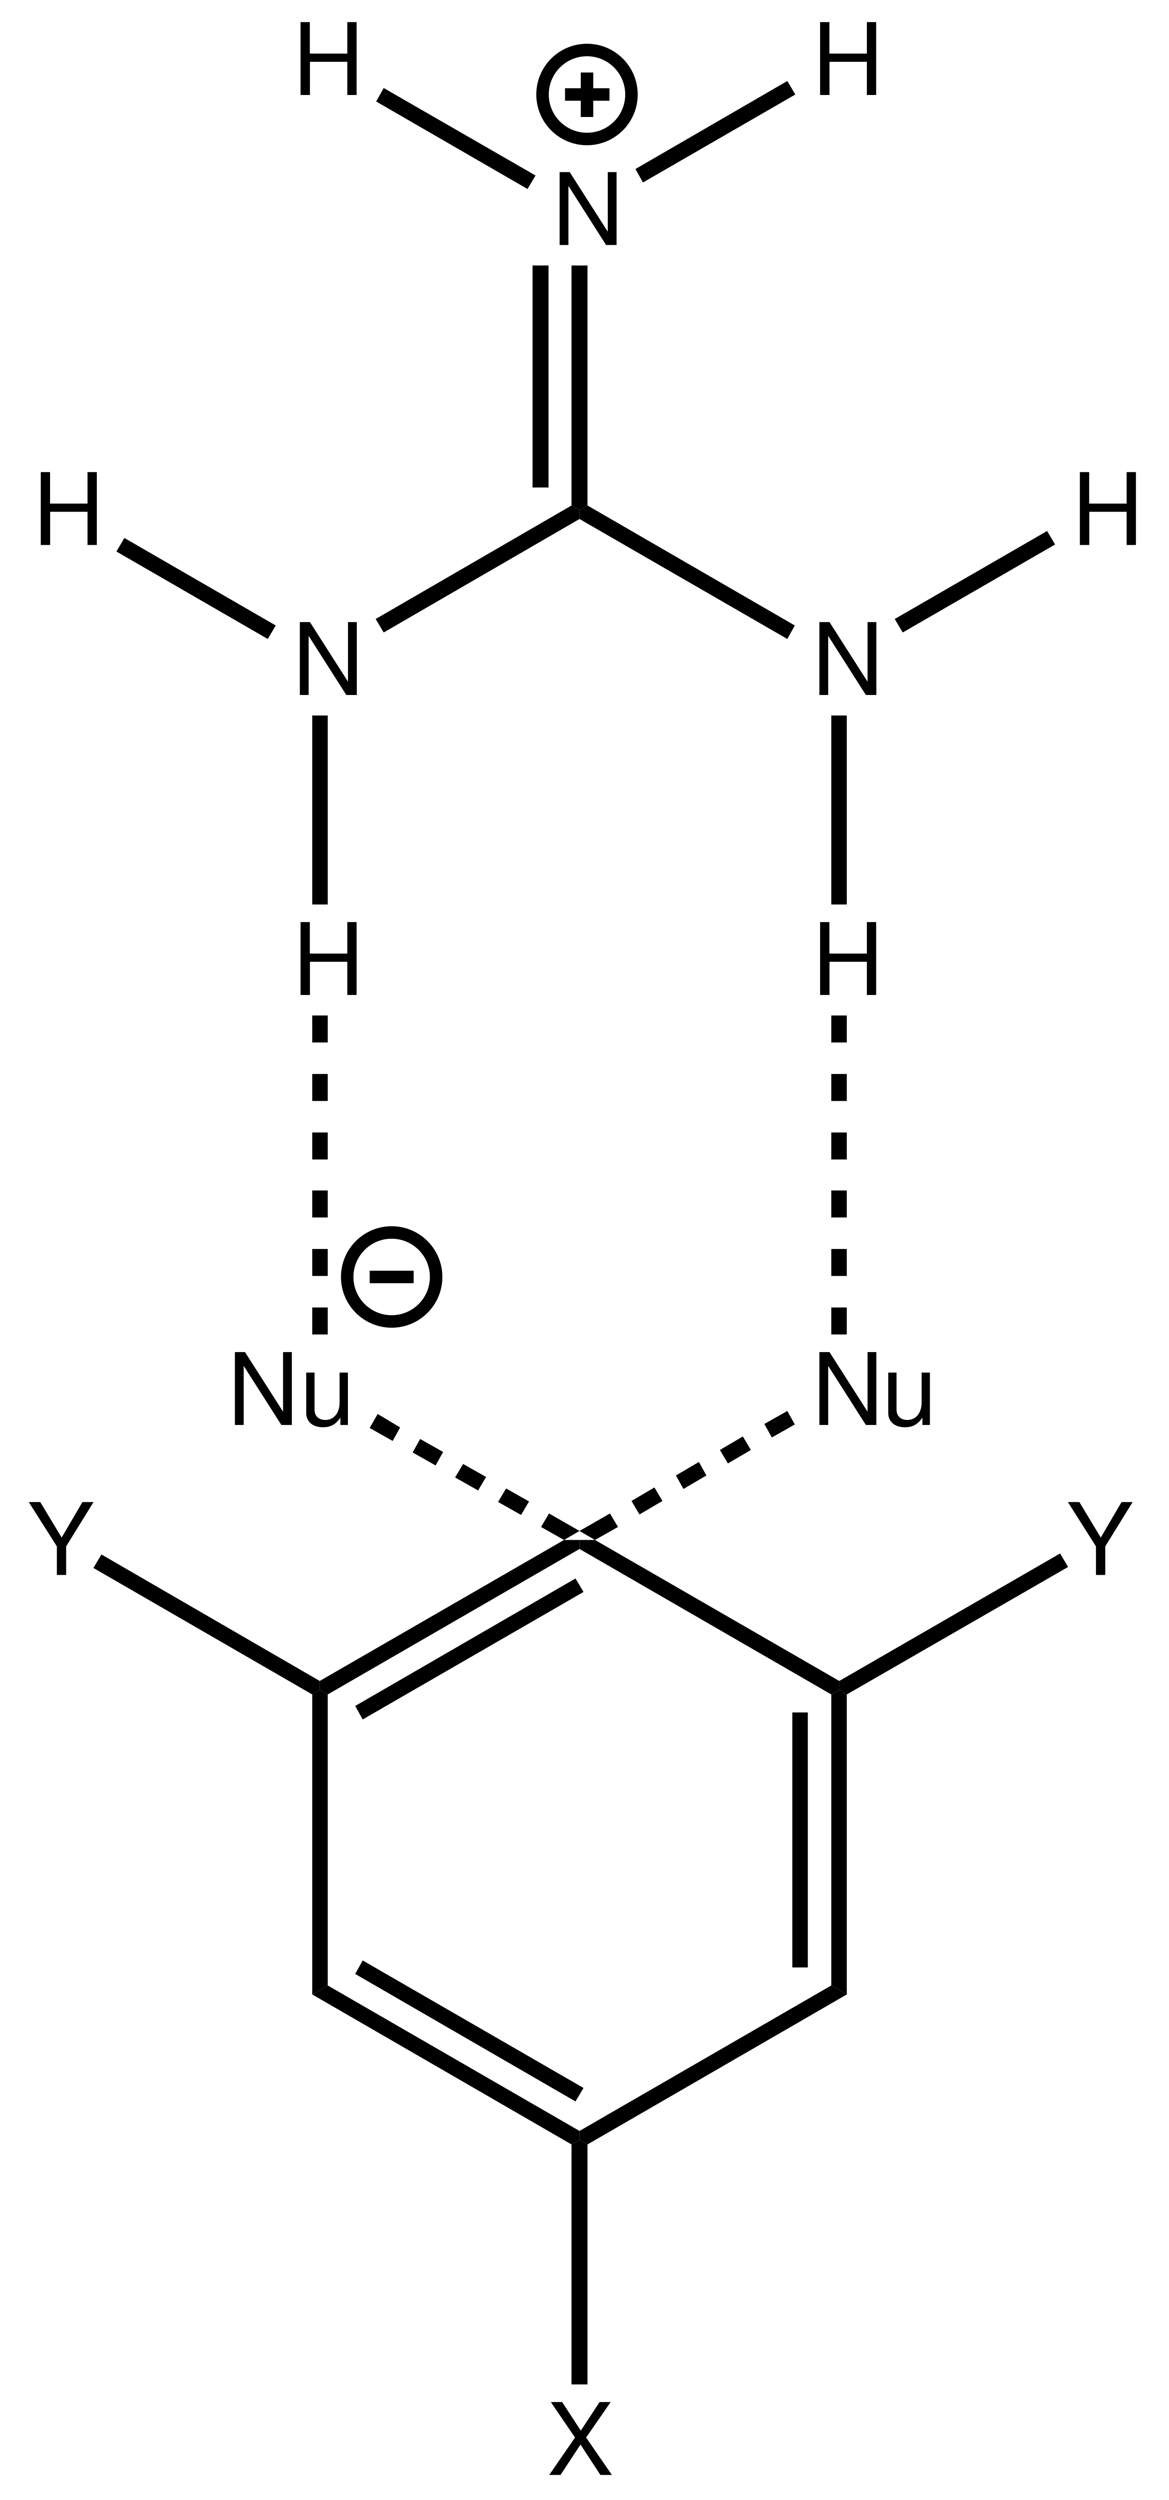 <?xml version="1.0" encoding="UTF-8"?>
<svg width="117pt" version="1.1" xmlns="http://www.w3.org/2000/svg" height="250pt" viewBox="0 0 117 250" xmlns:xlink="http://www.w3.org/1999/xlink">
 <defs>
  <clipPath id="Clip0">
   <path d="M0 0 L117 0 L117 250 L0 250 L0 0 Z" transform="translate(0, 0)"/>
  </clipPath>
 </defs>
 <g id="Background">
  <g id="Group1" clip-path="url(#Clip0)">
   <path style="fill:#000000; fill-rule:evenodd;stroke:none;" d="M5.7 0 L4.82 0 L4.82 5.96 L1.01 0 L0 0 L0 7.29 L0.88 7.29 L0.88 1.38 L4.65 7.29 L5.7 7.29 L5.7 0 Z" transform="translate(30.01, 62.21)"/>
   <path style="fill:#000000; fill-rule:evenodd;stroke:none;" d="M5.7 0 L4.82 0 L4.82 5.96 L1.01 0 L0 0 L0 7.29 L0.88 7.29 L0.88 1.38 L4.65 7.29 L5.7 7.29 L5.7 0 Z" transform="translate(23.51, 135.21)"/>
   <path style="fill:#000000; fill-rule:evenodd;stroke:none;" d="M4.17 5.24 L4.17 0 L3.34 0 L3.34 2.97 C3.34 4.04 2.779 4.74 1.909 4.74 C1.25 4.74 0.83 4.34 0.83 3.71 L0.83 0 L0 0 L0 4.04 C0 4.91 0.649 5.47 1.67 5.47 C2.439 5.47 2.93 5.2 3.42 4.51 L3.42 5.24 L4.17 5.24 Z" transform="translate(30.65, 137.26)"/>
   <path style="fill:#000000; fill-rule:evenodd;stroke:none;" d="M5.7 0 L4.82 0 L4.82 5.96 L1.01 0 L0 0 L0 7.29 L0.88 7.29 L0.88 1.38 L4.65 7.29 L5.7 7.29 L5.7 0 Z" transform="translate(82.01, 135.21)"/>
   <path style="fill:#000000; fill-rule:evenodd;stroke:none;" d="M4.17 5.24 L4.17 0 L3.34 0 L3.34 2.97 C3.34 4.04 2.779 4.74 1.909 4.74 C1.25 4.74 0.83 4.34 0.83 3.71 L0.83 0 L0 0 L0 4.04 C0 4.91 0.649 5.47 1.67 5.47 C2.439 5.47 2.93 5.2 3.42 4.51 L3.42 5.24 L4.17 5.24 Z" transform="translate(88.9, 137.26)"/>
   <path style="fill:#000000; fill-rule:evenodd;stroke:none;" d="M5.7 0 L4.82 0 L4.82 5.96 L1.01 0 L0 0 L0 7.29 L0.88 7.29 L0.88 1.38 L4.65 7.29 L5.7 7.29 L5.7 0 Z" transform="translate(82.01, 62.21)"/>
   <path style="fill:#000000; fill-rule:nonzero;stroke:none;" d="M3.85 1.75 L2.3 2.65 L0 1.35 L0.8 0 L3.85 1.75 Z" transform="translate(54.15, 151.35)"/>
   <path style="fill:#000000; fill-rule:nonzero;stroke:none;" d="M3.101 1.3 L2.301 2.65 L0 1.35 L0.801 0 L3.101 1.3 Z" transform="translate(49.85, 148.85)"/>
   <path style="fill:#000000; fill-rule:nonzero;stroke:none;" d="M3.101 1.3 L2.3 2.65 L0 1.35 L0.8 0 L3.101 1.3 Z" transform="translate(45.55, 146.4)"/>
   <path style="fill:#000000; fill-rule:nonzero;stroke:none;" d="M3.05 1.3 L2.3 2.65 L0 1.35 L0.75 0 L3.05 1.3 Z" transform="translate(41.3, 143.9)"/>
   <path style="fill:#000000; fill-rule:nonzero;stroke:none;" d="M3.05 1.35 L2.3 2.7 L0 1.4 L0.8 0 L3.05 1.35 Z" transform="translate(37, 141.4)"/>
   <path style="fill:#000000; fill-rule:nonzero;stroke:none;" d="M2.3 0 L3.05 1.35 L0.75 2.65 L0 1.3 L2.3 0 Z" transform="translate(76.5, 141.1)"/>
   <path style="fill:#000000; fill-rule:nonzero;stroke:none;" d="M2.3 0 L3.101 1.35 L0.8 2.7 L0 1.35 L2.3 0 Z" transform="translate(72.05, 143.65)"/>
   <path style="fill:#000000; fill-rule:nonzero;stroke:none;" d="M2.3 0 L3.05 1.35 L0.75 2.7 L0 1.35 L2.3 0 Z" transform="translate(67.65, 146.2)"/>
   <path style="fill:#000000; fill-rule:nonzero;stroke:none;" d="M2.3 0 L3.1 1.35 L0.8 2.7 L0 1.35 L2.3 0 Z" transform="translate(63.2, 148.75)"/>
   <path style="fill:#000000; fill-rule:nonzero;stroke:none;" d="M3.05 0 L3.85 1.35 L1.55 2.65 L0 1.75 L3.05 0 Z" transform="translate(58, 151.35)"/>
   <path style="fill:#000000; fill-rule:nonzero;stroke:none;" d="M0 1.351 L0 0.45 L0.8 0 L21.55 12 L20.8 13.351 L0 1.351 Z" transform="translate(58, 50.55)"/>
   <path style="fill:#000000; fill-rule:nonzero;stroke:none;" d="M0.801 12.7 L0 11.351 L19.601 0 L20.4 0.45 L20.4 1.351 L0.801 12.7 Z" transform="translate(37.6, 50.55)"/>
   <path style="fill:#000000; fill-rule:evenodd;stroke:none;" d="M5.7 0 L4.82 0 L4.82 5.96 L1.01 0 L0 0 L0 7.29 L0.88 7.29 L0.88 1.38 L4.65 7.29 L5.7 7.29 L5.7 0 Z" transform="translate(56.01, 17.21)"/>
   <path style="fill:#000000; fill-rule:nonzero;stroke:none;" d="M0 0 L1.6 0 L1.6 24 L0.8 24.45 L0 24 L0 0 Z" transform="translate(57.2, 26.55)"/>
   <path style="fill:#000000; fill-rule:nonzero;stroke:none;" d="M0 0 L1.601 0 L1.601 22.2 L0 22.2 L0 0 Z" transform="translate(53.3, 26.55)"/>
   <path style="fill:#000000; fill-rule:evenodd;stroke:none;" d="M4.68 3.97 L4.68 7.29 L5.61 7.29 L5.61 0 L4.68 0 L4.68 3.15 L0.93 3.15 L0.93 0 L0 0 L0 7.29 L0.939 7.29 L0.939 3.97 L4.68 3.97 Z" transform="translate(4.08, 47.21)"/>
   <path style="fill:#000000; fill-rule:nonzero;stroke:none;" d="M0 1.351 L0.8 0 L15.949 8.75 L15.149 10.101 L0 1.351 Z" transform="translate(11.65, 53.8)"/>
   <path style="fill:#000000; fill-rule:evenodd;stroke:none;" d="M4.68 3.97 L4.68 7.29 L5.61 7.29 L5.61 0 L4.68 0 L4.68 3.15 L0.93 3.15 L0.93 0 L0 0 L0 7.29 L0.94 7.29 L0.94 3.97 L4.68 3.97 Z" transform="translate(108.08, 47.21)"/>
   <path style="fill:#000000; fill-rule:nonzero;stroke:none;" d="M15.25 0 L16.05 1.351 L0.8 10.15 L0 8.801 L15.25 0 Z" transform="translate(89.55, 53.1)"/>
   <path style="fill:#000000; fill-rule:evenodd;stroke:none;" d="M4.68 3.97 L4.68 7.29 L5.61 7.29 L5.61 0 L4.68 0 L4.68 3.15 L0.93 3.15 L0.93 0 L0 0 L0 7.29 L0.939 7.29 L0.939 3.97 L4.68 3.97 Z" transform="translate(30.08, 2.21)"/>
   <path style="fill:#000000; fill-rule:nonzero;stroke:none;" d="M0 1.351 L0.75 0 L15.949 8.75 L15.149 10.101 L0 1.351 Z" transform="translate(37.65, 8.8)"/>
   <path style="fill:#000000; fill-rule:evenodd;stroke:none;" d="M4.68 3.97 L4.68 7.29 L5.61 7.29 L5.61 0 L4.68 0 L4.68 3.15 L0.93 3.15 L0.93 0 L0 0 L0 7.29 L0.939 7.29 L0.939 3.97 L4.68 3.97 Z" transform="translate(82.08, 2.21)"/>
   <path style="fill:#000000; fill-rule:nonzero;stroke:none;" d="M15.2 0 L16 1.351 L0.75 10.15 L0 8.801 L15.2 0 Z" transform="translate(63.6, 8.1)"/>
   <path style="fill:#000000; fill-rule:nonzero;stroke:none;" d="M0.8 15.45 L0 15 L0 14.1 L24.45 0 L26 0 L26 0.9 L0.8 15.45 Z" transform="translate(32, 154)"/>
   <path style="fill:#000000; fill-rule:nonzero;stroke:none;" d="M0.75 14.1 L0 12.75 L22.05 0 L22.851 1.35 L0.75 14.1 Z" transform="translate(35.55, 157.85)"/>
   <path style="fill:#000000; fill-rule:nonzero;stroke:none;" d="M1.55 29.55 L0 30.45 L0 0.45 L0.75 0 L1.55 0.45 L1.55 29.55 Z" transform="translate(31.25, 169)"/>
   <path style="fill:#000000; fill-rule:nonzero;stroke:none;" d="M26.75 14.55 L26.75 15.45 L25.95 15.9 L0 0.9 L1.55 0 L26.75 14.55 Z" transform="translate(31.25, 198.55)"/>
   <path style="fill:#000000; fill-rule:nonzero;stroke:none;" d="M22.851 12.75 L22.05 14.1 L0 1.35 L0.75 0 L22.851 12.75 Z" transform="translate(35.55, 196.05)"/>
   <path style="fill:#000000; fill-rule:nonzero;stroke:none;" d="M25.2 0 L26.75 0.9 L0.8 15.9 L0 15.45 L0 14.55 L25.2 0 Z" transform="translate(58, 198.55)"/>
   <path style="fill:#000000; fill-rule:nonzero;stroke:none;" d="M0 0.45 L0.8 0 L1.55 0.45 L1.55 30.45 L0 29.55 L0 0.45 Z" transform="translate(83.2, 169)"/>
   <path style="fill:#000000; fill-rule:nonzero;stroke:none;" d="M0 0 L1.55 0 L1.55 25.5 L0 25.5 L0 0 Z" transform="translate(79.3, 171.25)"/>
   <path style="fill:#000000; fill-rule:nonzero;stroke:none;" d="M0 0.9 L0 0 L1.55 0 L26 14.1 L26 15 L25.2 15.45 L0 0.9 Z" transform="translate(58, 154)"/>
   <path style="fill:#000000; fill-rule:evenodd;stroke:none;" d="M4.68 3.97 L4.68 7.29 L5.61 7.29 L5.61 0 L4.68 0 L4.68 3.15 L0.93 3.15 L0.93 0 L0 0 L0 7.29 L0.939 7.29 L0.939 3.97 L4.68 3.97 Z" transform="translate(30.08, 92.21)"/>
   <path style="fill:#000000; fill-rule:nonzero;stroke:none;" d="M1.55 18.9 L0 18.9 L0 0 L1.55 0 L1.55 18.9 Z" transform="translate(31.25, 71.55)"/>
   <path style="fill:#000000; fill-rule:evenodd;stroke:none;" d="M4.68 3.97 L4.68 7.29 L5.61 7.29 L5.61 0 L4.68 0 L4.68 3.15 L0.93 3.15 L0.93 0 L0 0 L0 7.29 L0.939 7.29 L0.939 3.97 L4.68 3.97 Z" transform="translate(82.08, 92.21)"/>
   <path style="fill:#000000; fill-rule:nonzero;stroke:none;" d="M1.55 18.9 L0 18.9 L0 0 L1.55 0 L1.55 18.9 Z" transform="translate(83.2, 71.55)"/>
   <path style="fill:#000000; fill-rule:evenodd;stroke:none;" d="M3.691 3.55 L6.15 0 L5.04 0 L3.16 2.86 L1.29 0 L0.16 0 L2.58 3.55 L0 7.29 L1.13 7.29 L3.13 4.25 L5.12 7.29 L6.271 7.29 L3.691 3.55 Z" transform="translate(54.97, 240.21)"/>
   <path style="fill:#000000; fill-rule:nonzero;stroke:none;" d="M1.6 24.45 L0 24.45 L0 0.45 L0.8 0 L1.6 0.45 L1.6 24.45 Z" transform="translate(57.2, 214)"/>
   <path style="fill:#000000; fill-rule:evenodd;stroke:none;" d="M3.74 4.43 L6.48 0 L5.37 0 L3.29 3.55 L1.15 0 L0 0 L2.811 4.43 L2.811 7.29 L3.74 7.29 L3.74 4.43 Z" transform="translate(2.88, 150.21)"/>
   <path style="fill:#000000; fill-rule:nonzero;stroke:none;" d="M0 1.35 L0.801 0 L22.65 12.65 L22.65 13.55 L21.9 14 L0 1.35 Z" transform="translate(9.35, 155.45)"/>
   <path style="fill:#000000; fill-rule:evenodd;stroke:none;" d="M3.74 4.43 L6.48 0 L5.37 0 L3.29 3.55 L1.15 0 L0 0 L2.81 4.43 L2.81 7.29 L3.74 7.29 L3.74 4.43 Z" transform="translate(106.88, 150.21)"/>
   <path style="fill:#000000; fill-rule:nonzero;stroke:none;" d="M22.1 0 L22.9 1.35 L0.75 14.1 L0 13.65 L0 12.75 L22.1 0 Z" transform="translate(84, 155.35)"/>
   <path style="fill:#000000; fill-rule:nonzero;stroke:none;" d="M0 0 L1.55 0 L1.55 2.7 L0 2.7 L0 0 Z" transform="translate(31.25, 101.55)"/>
   <path style="fill:#000000; fill-rule:nonzero;stroke:none;" d="M0 0 L1.55 0 L1.55 2.7 L0 2.7 L0 0 Z" transform="translate(31.25, 107.4)"/>
   <path style="fill:#000000; fill-rule:nonzero;stroke:none;" d="M0 0 L1.55 0 L1.55 2.7 L0 2.7 L0 0 Z" transform="translate(31.25, 113.25)"/>
   <path style="fill:#000000; fill-rule:nonzero;stroke:none;" d="M0 0 L1.55 0 L1.55 2.7 L0 2.7 L0 0 Z" transform="translate(31.25, 119.05)"/>
   <path style="fill:#000000; fill-rule:nonzero;stroke:none;" d="M0 0 L1.55 0 L1.55 2.7 L0 2.7 L0 0 Z" transform="translate(31.25, 124.9)"/>
   <path style="fill:#000000; fill-rule:nonzero;stroke:none;" d="M0 0 L1.55 0 L1.55 2.7 L0 2.7 L0 0 Z" transform="translate(31.25, 130.75)"/>
   <path style="fill:#000000; fill-rule:nonzero;stroke:none;" d="M0 0 L1.55 0 L1.55 2.7 L0 2.7 L0 0 Z" transform="translate(83.2, 101.55)"/>
   <path style="fill:#000000; fill-rule:nonzero;stroke:none;" d="M0 0 L1.55 0 L1.55 2.7 L0 2.7 L0 0 Z" transform="translate(83.2, 107.4)"/>
   <path style="fill:#000000; fill-rule:nonzero;stroke:none;" d="M0 0 L1.55 0 L1.55 2.7 L0 2.7 L0 0 Z" transform="translate(83.2, 113.25)"/>
   <path style="fill:#000000; fill-rule:nonzero;stroke:none;" d="M0 0 L1.55 0 L1.55 2.7 L0 2.7 L0 0 Z" transform="translate(83.2, 119.05)"/>
   <path style="fill:#000000; fill-rule:nonzero;stroke:none;" d="M0 0 L1.55 0 L1.55 2.7 L0 2.7 L0 0 Z" transform="translate(83.2, 124.9)"/>
   <path style="fill:#000000; fill-rule:nonzero;stroke:none;" d="M0 0 L1.55 0 L1.55 2.7 L0 2.7 L0 0 Z" transform="translate(83.2, 130.75)"/>
   <path style="fill:none;stroke:#000000; stroke-width:1.25; stroke-linecap:butt; stroke-linejoin:miter; stroke-dasharray:none;" d="M8.9 4.45 C8.9 6.907 6.907 8.9 4.45 8.9 C1.993 8.9 0 6.907 0 4.45 C0 1.993 1.993 0 4.45 0 C6.907 0 8.9 1.993 8.9 4.45 Z" transform="translate(54.3, 5)"/>
   <path style="fill:none;stroke:#000000; stroke-width:1.25; stroke-linecap:butt; stroke-linejoin:miter; stroke-dasharray:none;" d="M0 0 L4.45 0 " transform="translate(56.55, 9.45)"/>
   <path style="fill:none;stroke:#000000; stroke-width:1.25; stroke-linecap:butt; stroke-linejoin:miter; stroke-dasharray:none;" d="M0 0 L0 4.45 " transform="translate(58.75, 7.25)"/>
   <path style="fill:none;stroke:#000000; stroke-width:1.25; stroke-linecap:butt; stroke-linejoin:miter; stroke-dasharray:none;" d="M8.9 4.45 C8.9 6.907 6.907 8.9 4.45 8.9 C1.993 8.9 0 6.907 0 4.45 C0 1.993 1.993 0 4.45 0 C6.907 0 8.9 1.993 8.9 4.45 Z" transform="translate(34.75, 123.25)"/>
   <path style="fill:none;stroke:#000000; stroke-width:1.25; stroke-linecap:butt; stroke-linejoin:miter; stroke-dasharray:none;" d="M0 0 L4.4 0 " transform="translate(37, 127.7)"/>
  </g>
 </g>
</svg>
